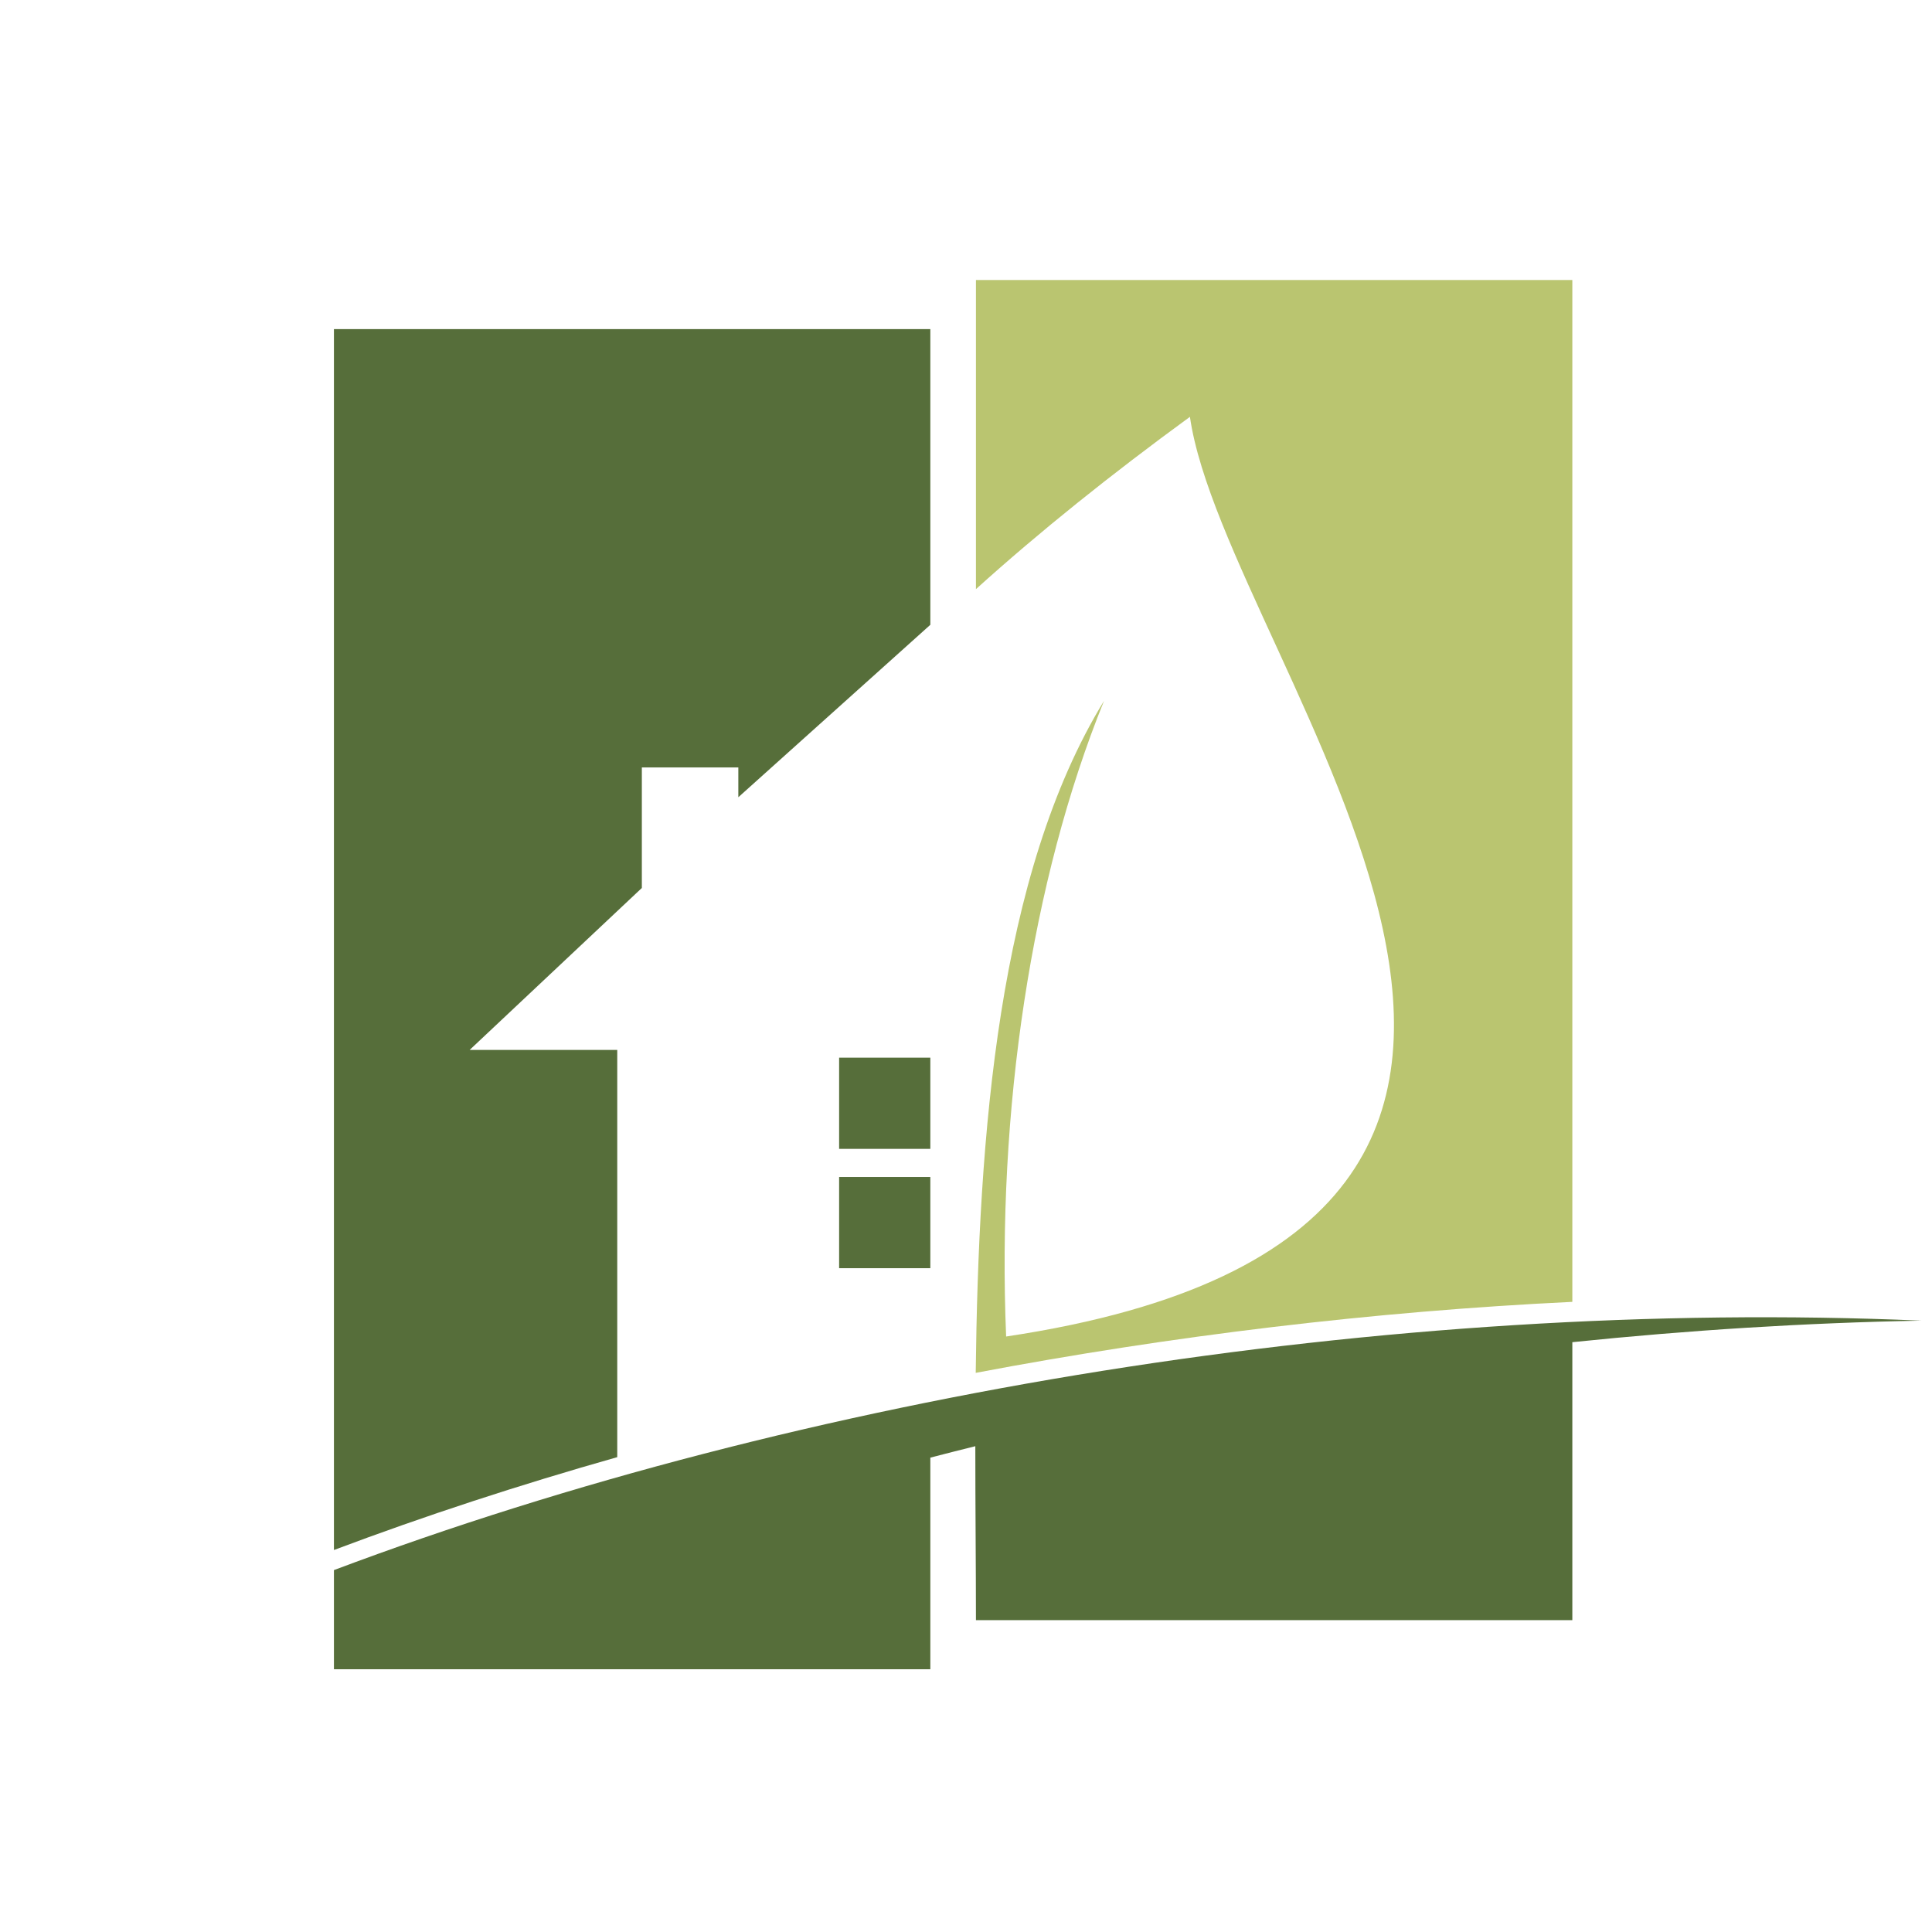 <?xml version="1.0" encoding="utf-8"?>
<!-- Generator: Adobe Illustrator 24.0.1, SVG Export Plug-In . SVG Version: 6.00 Build 0)  -->
<svg version="1.1" id="Calque_1" xmlns="http://www.w3.org/2000/svg" xmlns:xlink="http://www.w3.org/1999/xlink" x="0px" y="0px"
	 viewBox="0 0 2000 2000" style="enable-background:new 0 0 2000 2000;" xml:space="preserve">
<style type="text/css">
	.st0{fill-rule:evenodd;clip-rule:evenodd;fill:#566E3A;}
	.st1{fill-rule:evenodd;clip-rule:evenodd;fill:#BAC570;}
</style>
<path class="st0" d="M638.976,1086.87h-1.804H486.193l178.245-167.65V794.474h99.877v30.816
	l198.761-178.506V340.705H345.691V1604.566c93.55-35.214,191.716-67.352,293.285-96.131V1086.87
	z"/>
<path class="st0" d="M345.691,1625.359V1728H963.077v-219.062c15.461-4.027,30.986-7.973,46.572-11.84
	c-0.013,63.317,0.643,124.049,0.643,180.073h617.383v-287.748
	c120.629-12.472,241.601-20.044,361.192-22.299
	C1437.403,1343.161,829.29,1443.336,345.691,1625.359z"/>
<path class="st1" d="M1010.292,609.879c65.449-59.146,139.956-118.836,221.522-178.379
	c36.713,256.628,559.053,839.756-190.266,952.058
	c-9.729-233.477,25.933-472.13,101.329-658.009
	c-109.84,179.47-129.942,449.943-132.814,695.635
	c202.412-38.377,411.182-63.557,617.612-73.517V289.86h-617.383V609.879z"/>
<rect x="868.655" y="1094.893" class="st0" width="94.409" height="94.405"/>
<rect x="868.655" y="1218.421" class="st0" width="94.409" height="94.407"/>
</svg>
